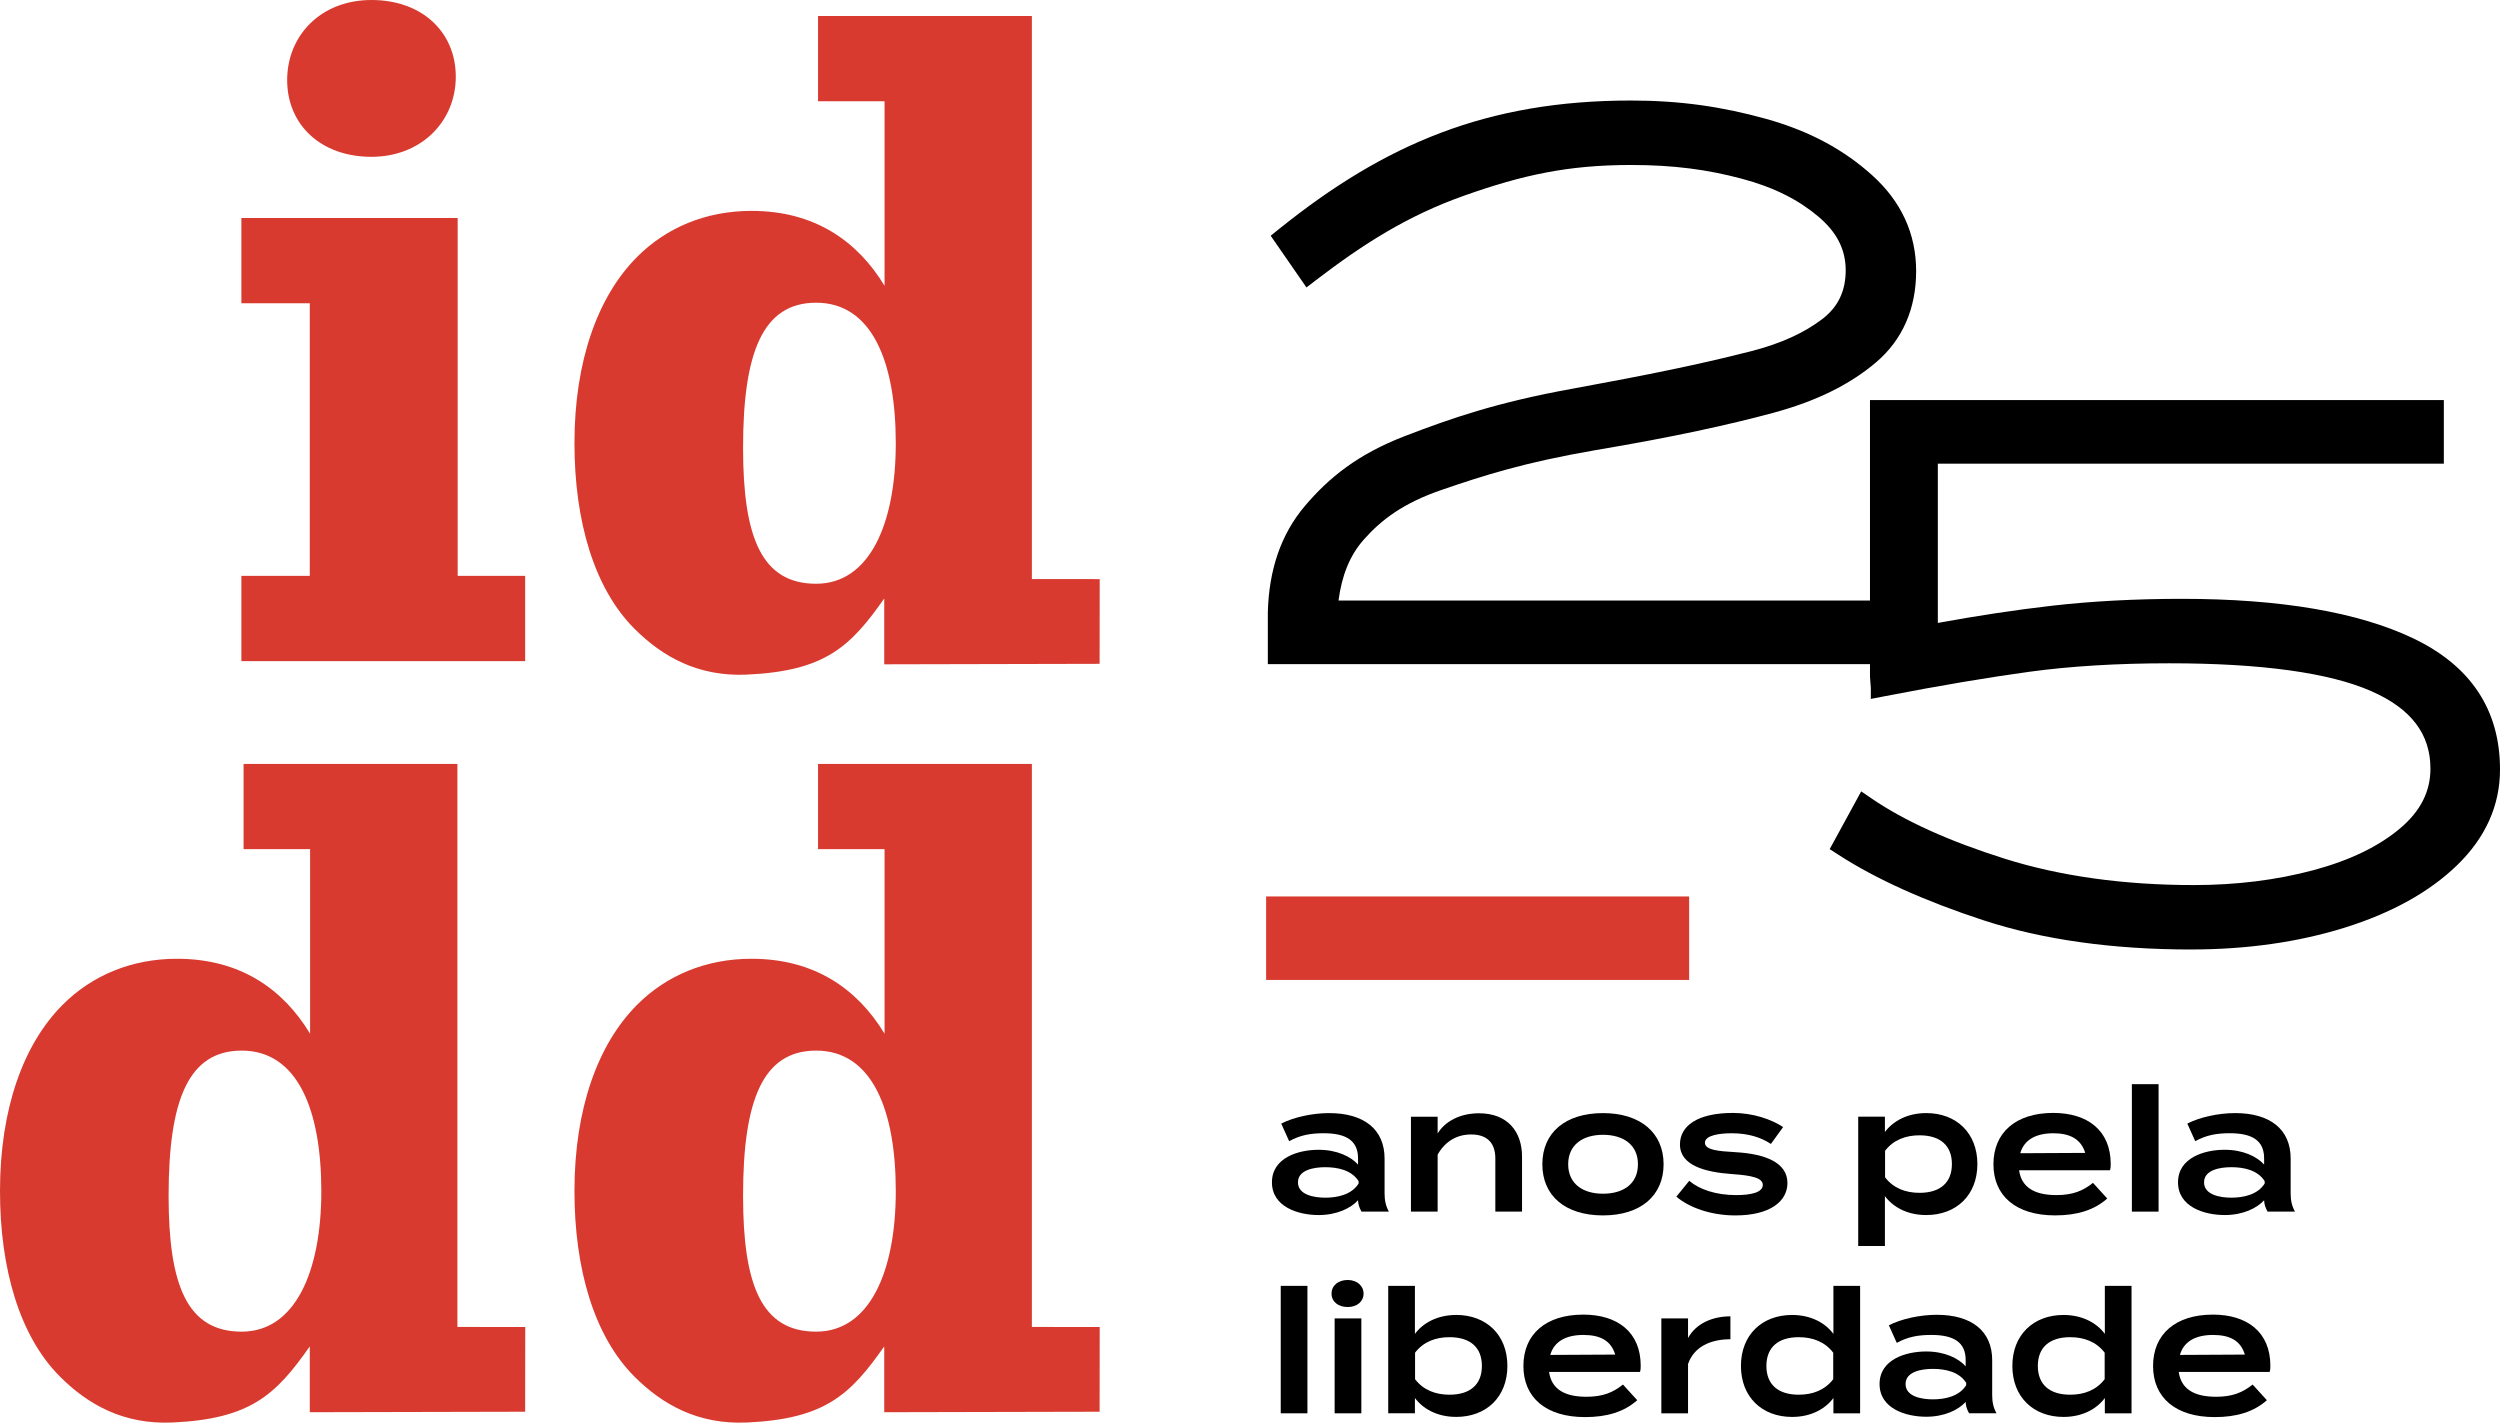<svg xmlns="http://www.w3.org/2000/svg" id="Camada_2" data-name="Camada 2" viewBox="0 0 1478.43 841.33"><defs><style> .cls-1 { fill: #d83a2f; } </style></defs><g id="Camada_1-2" data-name="Camada 1"><g><rect class="cls-1" x="748.75" y="530.14" width="250.16" height="49.37"></rect><path class="cls-1" d="M482.65,787.5c-32.14,0-43.22-27.14-43.22-80.33,0-56.51,11.63-85.87,43.22-85.87,33.24,0,47.09,35.45,47.09,83.1s-15.51,83.1-47.09,83.1M441.65,841.24c46.19-2.09,61.22-16.4,81.26-45.02v38.93l127.37-.29.06-50.1-40.12-.04v-332.96h-126.46v50.41h39.34v109.14c-16.07-26.6-41.55-44.32-78.67-44.32-27.15,0-50.42,9.97-67.59,27.14-23.27,23.27-37.12,61.5-37.12,110.25,0,45.99,11.63,85.88,35.46,109.7,16.62,16.62,37.7,28.45,66.48,27.15"></path><path class="cls-1" d="M142.93,787.5c-32.14,0-43.22-27.14-43.22-80.33,0-56.51,11.63-85.87,43.22-85.87,33.24,0,47.09,35.45,47.09,83.1s-15.51,83.1-47.09,83.1M101.93,841.24c46.19-2.09,61.22-16.4,81.26-45.02v38.93l127.37-.29.06-50.1-40.12-.04v-332.96h-126.46v50.41h39.34v109.14c-16.07-26.6-41.55-44.32-78.67-44.32-27.15,0-50.42,9.97-67.59,27.14C13.85,617.4,0,655.63,0,704.38c0,45.99,11.63,85.88,35.46,109.7,16.62,16.62,37.7,28.45,66.48,27.15"></path><path class="cls-1" d="M482.65,345.21c-32.14,0-43.22-27.14-43.22-80.33,0-56.51,11.63-85.87,43.22-85.87,33.24,0,47.09,35.45,47.09,83.1s-15.51,83.1-47.09,83.1M441.65,398.95c46.19-2.09,61.22-16.4,81.26-45.02v38.93l127.37-.29.06-50.1-40.12-.04V9.48h-126.46v50.41h39.34v109.14c-16.07-26.6-41.55-44.32-78.67-44.32-27.15,0-50.42,9.97-67.59,27.14-23.27,23.27-37.12,61.5-37.12,110.25,0,45.99,11.63,85.88,35.46,109.7,16.62,16.62,37.7,28.45,66.48,27.15"></path><polygon class="cls-1" points="142.75 390.97 310.57 390.97 310.57 340.55 270.65 340.55 270.65 128.92 142.75 128.92 142.75 179.34 183.19 179.34 183.19 340.55 142.75 340.55 142.75 390.97"></polygon><path class="cls-1" d="M219.68,92.74c29.42,0,49.86-20.94,49.86-47.37S249.59,0,219.68,0s-49.86,20.94-49.86,47.37,19.95,45.37,49.86,45.37"></path><path d="M749.76,392.75v-30.89c.71-24.81,7.64-45.87,22.03-62.78,14.1-16.58,31.06-30.43,59.03-41.2,27.33-10.52,54.46-19.96,99.3-28.05l16.07-3.01c41.63-7.66,69.66-14.07,89.09-19.05,18.68-4.79,31.92-11.18,42.25-19,9.39-7.12,13.96-16.57,13.96-28.9s-5.24-22.5-16.02-31.66c-11.45-9.71-25.8-17.3-45.53-22.55-20.16-5.37-40.22-8.09-65.38-8.09-37.66,0-64.47,6.05-98.35,18.01-33.95,11.97-60.17,28.83-88.02,50.13l-5.59,4.28-21.16-30.58,4.87-3.92c62.73-50.45,123.13-76.04,208.26-76.04,29,0,53.89,3.64,79.73,10.82,26.24,7.3,46.44,18.56,62.96,33.47,17.18,15.55,25.89,34.59,25.89,56.62s-8,40.61-23.78,53.98c-14.98,12.69-34.48,22.72-60.82,29.83-25.61,6.91-59.01,14.32-105.03,22.04-42.38,7.29-66.63,15.17-90.7,23.41-23.28,7.97-35.93,17.85-46.2,29.35-8.6,9.65-13.18,21.8-15.06,36.16h314.38v-71.32h37.78v108.93h-393.96Z"></path><path d="M1295.92,561.51c-46.5,0-87.8-5.79-122.73-17.21-34.83-11.38-63.74-24.43-85.93-38.77l-5.23-3.38,18.63-34.15,6.13,4.19c19.49,13.33,46.01,25.32,78.82,35.65,32.78,10.32,70.4,15.56,111.82,15.56,25.13,0,48.96-2.97,70.8-8.84,21.42-5.76,38.67-14.11,51.28-24.83,11.96-10.16,17.78-21.67,17.78-35.18,0-20.44-11.38-35.4-34.78-45.74-24.89-10.99-65.16-16.56-119.69-16.56-30.4,0-58.15,1.67-82.46,4.98-24.38,3.32-53.32,8.21-86.01,14.54l-8,1.55v-6.46l-.5-6.72v-163.57h339.36v37.62h-299.24v94.19c23.61-4.32,46.3-7.74,67.57-10.18,23.66-2.7,49.52-4.07,76.84-4.07,58.16,0,104.13,7.85,136.62,23.32,34.13,16.25,51.43,42.36,51.43,77.59,0,21.28-8.57,40.36-25.47,56.71-16.31,15.78-38.64,28.17-66.39,36.84-27.42,8.56-57.92,12.9-90.65,12.9"></path><g><path d="M803.12,709.8v.1c0,2.04.82,4.58,2.04,6.62h16.19c-1.83-3.26-2.55-6.62-2.55-10.69v-20.68c0-17.42-12.32-26.89-32.8-26.89-9.98,0-20.98,2.44-28.32,6.21l4.69,10.39c6.72-3.67,12.83-4.69,20.47-4.69,13.44,0,20.27,4.48,20.27,14.87v3.67c-4.28-4.79-12.53-8.76-23.32-8.76-12.02,0-27.6,4.69-27.6,19.25s15.58,19.35,27.6,19.35c10.8,0,19.05-4.07,23.32-8.76h.01ZM783.67,708.27c-6.52,0-16.09-1.63-16.09-9.06s9.57-8.96,16.09-8.96c7.23,0,15.58,1.63,19.76,8.25v1.43c-4.18,6.62-12.53,8.35-19.76,8.35h0Z"></path><path d="M874.62,658.36c-10.8,0-19.86,4.48-24.44,11.92v-9.88h-15.79v56.12h15.79v-33.71c4.58-8.05,11.51-11.92,19.86-11.92,9.37,0,14.26,4.99,14.26,14.16v31.47h15.79v-32.49c0-14.97-8.66-25.67-25.46-25.67h-.01Z"></path><path d="M947.95,658.26c-22.2,0-35.85,11.51-35.85,30.25s13.65,30.25,35.85,30.25,35.85-11.61,35.85-30.25-13.75-30.25-35.85-30.25ZM947.95,705.93c-11.82,0-20.57-5.81-20.57-17.42s8.76-17.42,20.57-17.42,20.68,5.7,20.68,17.42-8.76,17.42-20.68,17.42Z"></path><path d="M1057.04,699.61c0-12.02-12.94-17.21-30.56-18.23-10.59-.61-18.23-1.32-18.23-5.6,0-4.58,9.27-5.6,15.79-5.6,10.08,0,17.52,2.55,23.22,6.31l7.23-9.98c-6.93-4.58-17.82-8.35-29.64-8.35-21.19,0-31.37,7.74-31.37,18.64,0,12.53,15.07,16.4,30.86,17.52,11.92.82,18.13,2.34,18.13,6.42,0,4.38-6.82,6.01-15.79,6.01-12.12,0-21.9-3.46-27.7-8.45l-7.64,9.37c7.54,6.42,20.37,11.1,34.94,11.1,20.47,0,30.76-8.35,30.76-19.15h0Z"></path><path d="M1114.68,707.35c4.58,6.21,12.93,11.2,24.44,11.2,17.82,0,30.25-11.81,30.25-30.15s-12.43-30.15-30.25-30.15c-11.51,0-19.86,4.99-24.44,11.2v-9.07h-15.79v76.49h15.79v-29.54.02ZM1114.78,680.56c4.89-6.42,12.12-9.17,20.37-9.17,12.22,0,19.15,6.01,19.15,17.01s-6.93,17.01-19.15,17.01c-8.25,0-15.48-2.75-20.37-9.17v-15.69h0Z"></path><path d="M1246.17,708.78l-8.45-9.27c-5.81,4.69-11.92,7.23-21.59,7.23-13.04,0-20.68-4.58-22.1-14.67h53.78c.31-.92.41-1.83.41-3.67,0-19.86-13.65-30.25-34.02-30.25-22.1,0-35.34,11.61-35.34,30.35s13.34,30.25,36.46,30.25c12.94,0,23.02-3.06,30.86-9.98h-.01ZM1214.29,670.18c9.98,0,16.4,3.56,18.84,11.61l-38.4.2c2.24-7.94,9.27-11.81,19.56-11.81Z"></path><rect x="1260.73" y="641.15" width="15.79" height="75.37"></rect><path d="M1315.63,718.55c10.8,0,19.05-4.07,23.32-8.76v.1c0,2.04.81,4.58,2.04,6.62h16.19c-1.83-3.26-2.55-6.62-2.55-10.69v-20.68c0-17.42-12.32-26.89-32.8-26.89-9.98,0-20.98,2.44-28.32,6.21l4.69,10.39c6.72-3.67,12.83-4.69,20.47-4.69,13.44,0,20.27,4.48,20.27,14.87v3.67c-4.28-4.79-12.53-8.76-23.32-8.76-12.02,0-27.6,4.69-27.6,19.25s15.58,19.35,27.6,19.35h.01ZM1319.5,690.24c7.23,0,15.58,1.63,19.76,8.25v1.43c-4.18,6.62-12.53,8.35-19.76,8.35-6.52,0-16.09-1.63-16.09-9.06s9.57-8.96,16.09-8.96h0Z"></path><rect x="757.39" y="760.42" width="15.79" height="75.37"></rect><rect x="789.27" y="779.67" width="15.79" height="56.12"></rect><path d="M797.01,756.95c-5.6,0-9.57,3.26-9.57,8.05s3.97,7.94,9.57,7.94,9.37-3.36,9.37-7.94-3.87-8.05-9.37-8.05h0Z"></path><path d="M861.18,777.63c-11.51,0-19.86,4.99-24.44,11.2v-28.42h-15.79v75.37h15.79v-9.06c4.58,6.21,12.93,11.2,24.44,11.2,17.82,0,30.25-11.81,30.25-30.15s-12.43-30.15-30.25-30.15h0ZM857.2,824.79c-8.25,0-15.48-2.75-20.37-9.17v-15.68c4.89-6.42,12.12-9.17,20.37-9.17,12.22,0,19.15,6.01,19.15,17.01s-6.93,17.01-19.15,17.01h0Z"></path><path d="M936.24,777.43c-22.1,0-35.34,11.61-35.34,30.35s13.34,30.25,36.46,30.25c12.94,0,23.02-3.06,30.86-9.98l-8.45-9.27c-5.81,4.69-11.92,7.23-21.59,7.23-13.04,0-20.68-4.58-22.1-14.67h53.78c.31-.92.41-1.83.41-3.67,0-19.86-13.65-30.25-34.02-30.25h-.01ZM916.79,801.26c2.24-7.94,9.27-11.81,19.56-11.81s16.4,3.56,18.84,11.61l-38.4.2Z"></path><path d="M998.26,791.28v-11.61h-15.79v56.12h15.79v-29.13c3.36-9.88,12.83-14.67,25.06-14.67v-13.55c-10.8,0-20.47,4.38-25.06,12.83h0Z"></path><path d="M1084.23,788.83c-4.58-6.21-12.93-11.2-24.44-11.2-17.82,0-30.25,11.82-30.25,30.15s12.43,30.15,30.25,30.15c11.51,0,19.86-4.99,24.44-11.2v9.06h15.79v-75.37h-15.79v28.42h0ZM1084.12,815.62c-4.89,6.42-12.12,9.17-20.37,9.17-12.22,0-19.15-6.01-19.15-17.01s6.93-17.01,19.15-17.01c8.25,0,15.48,2.75,20.37,9.17v15.68h0Z"></path><path d="M1178.13,804.42c0-17.42-12.32-26.89-32.8-26.89-9.98,0-20.98,2.44-28.32,6.21l4.69,10.39c6.72-3.67,12.83-4.69,20.47-4.69,13.44,0,20.27,4.48,20.27,14.87v3.67c-4.28-4.79-12.53-8.76-23.32-8.76-12.02,0-27.6,4.69-27.6,19.25s15.58,19.35,27.6,19.35c10.8,0,19.05-4.07,23.32-8.76v.1c0,2.04.81,4.58,2.04,6.62h16.19c-1.83-3.26-2.55-6.62-2.55-10.69v-20.68h.01ZM1162.75,819.19c-4.18,6.62-12.53,8.35-19.76,8.35-6.52,0-16.09-1.63-16.09-9.06s9.57-8.96,16.09-8.96c7.23,0,15.58,1.63,19.76,8.25v1.43h0Z"></path><path d="M1244.74,788.83c-4.58-6.21-12.93-11.2-24.44-11.2-17.82,0-30.25,11.82-30.25,30.15s12.43,30.15,30.25,30.15c11.51,0,19.86-4.99,24.44-11.2v9.06h15.79v-75.37h-15.79v28.42h0ZM1244.64,815.62c-4.89,6.42-12.12,9.17-20.37,9.17-12.22,0-19.15-6.01-19.15-17.01s6.93-17.01,19.15-17.01c8.25,0,15.48,2.75,20.37,9.17v15.68h0Z"></path><path d="M1308.6,777.43c-22.1,0-35.34,11.61-35.34,30.35s13.34,30.25,36.46,30.25c12.94,0,23.02-3.06,30.86-9.98l-8.45-9.27c-5.81,4.69-11.92,7.23-21.59,7.23-13.04,0-20.68-4.58-22.1-14.67h53.78c.31-.92.41-1.83.41-3.67,0-19.86-13.65-30.25-34.02-30.25h-.01ZM1289.15,801.26c2.24-7.94,9.27-11.81,19.56-11.81s16.4,3.56,18.84,11.61l-38.4.2Z"></path></g></g></g></svg>
